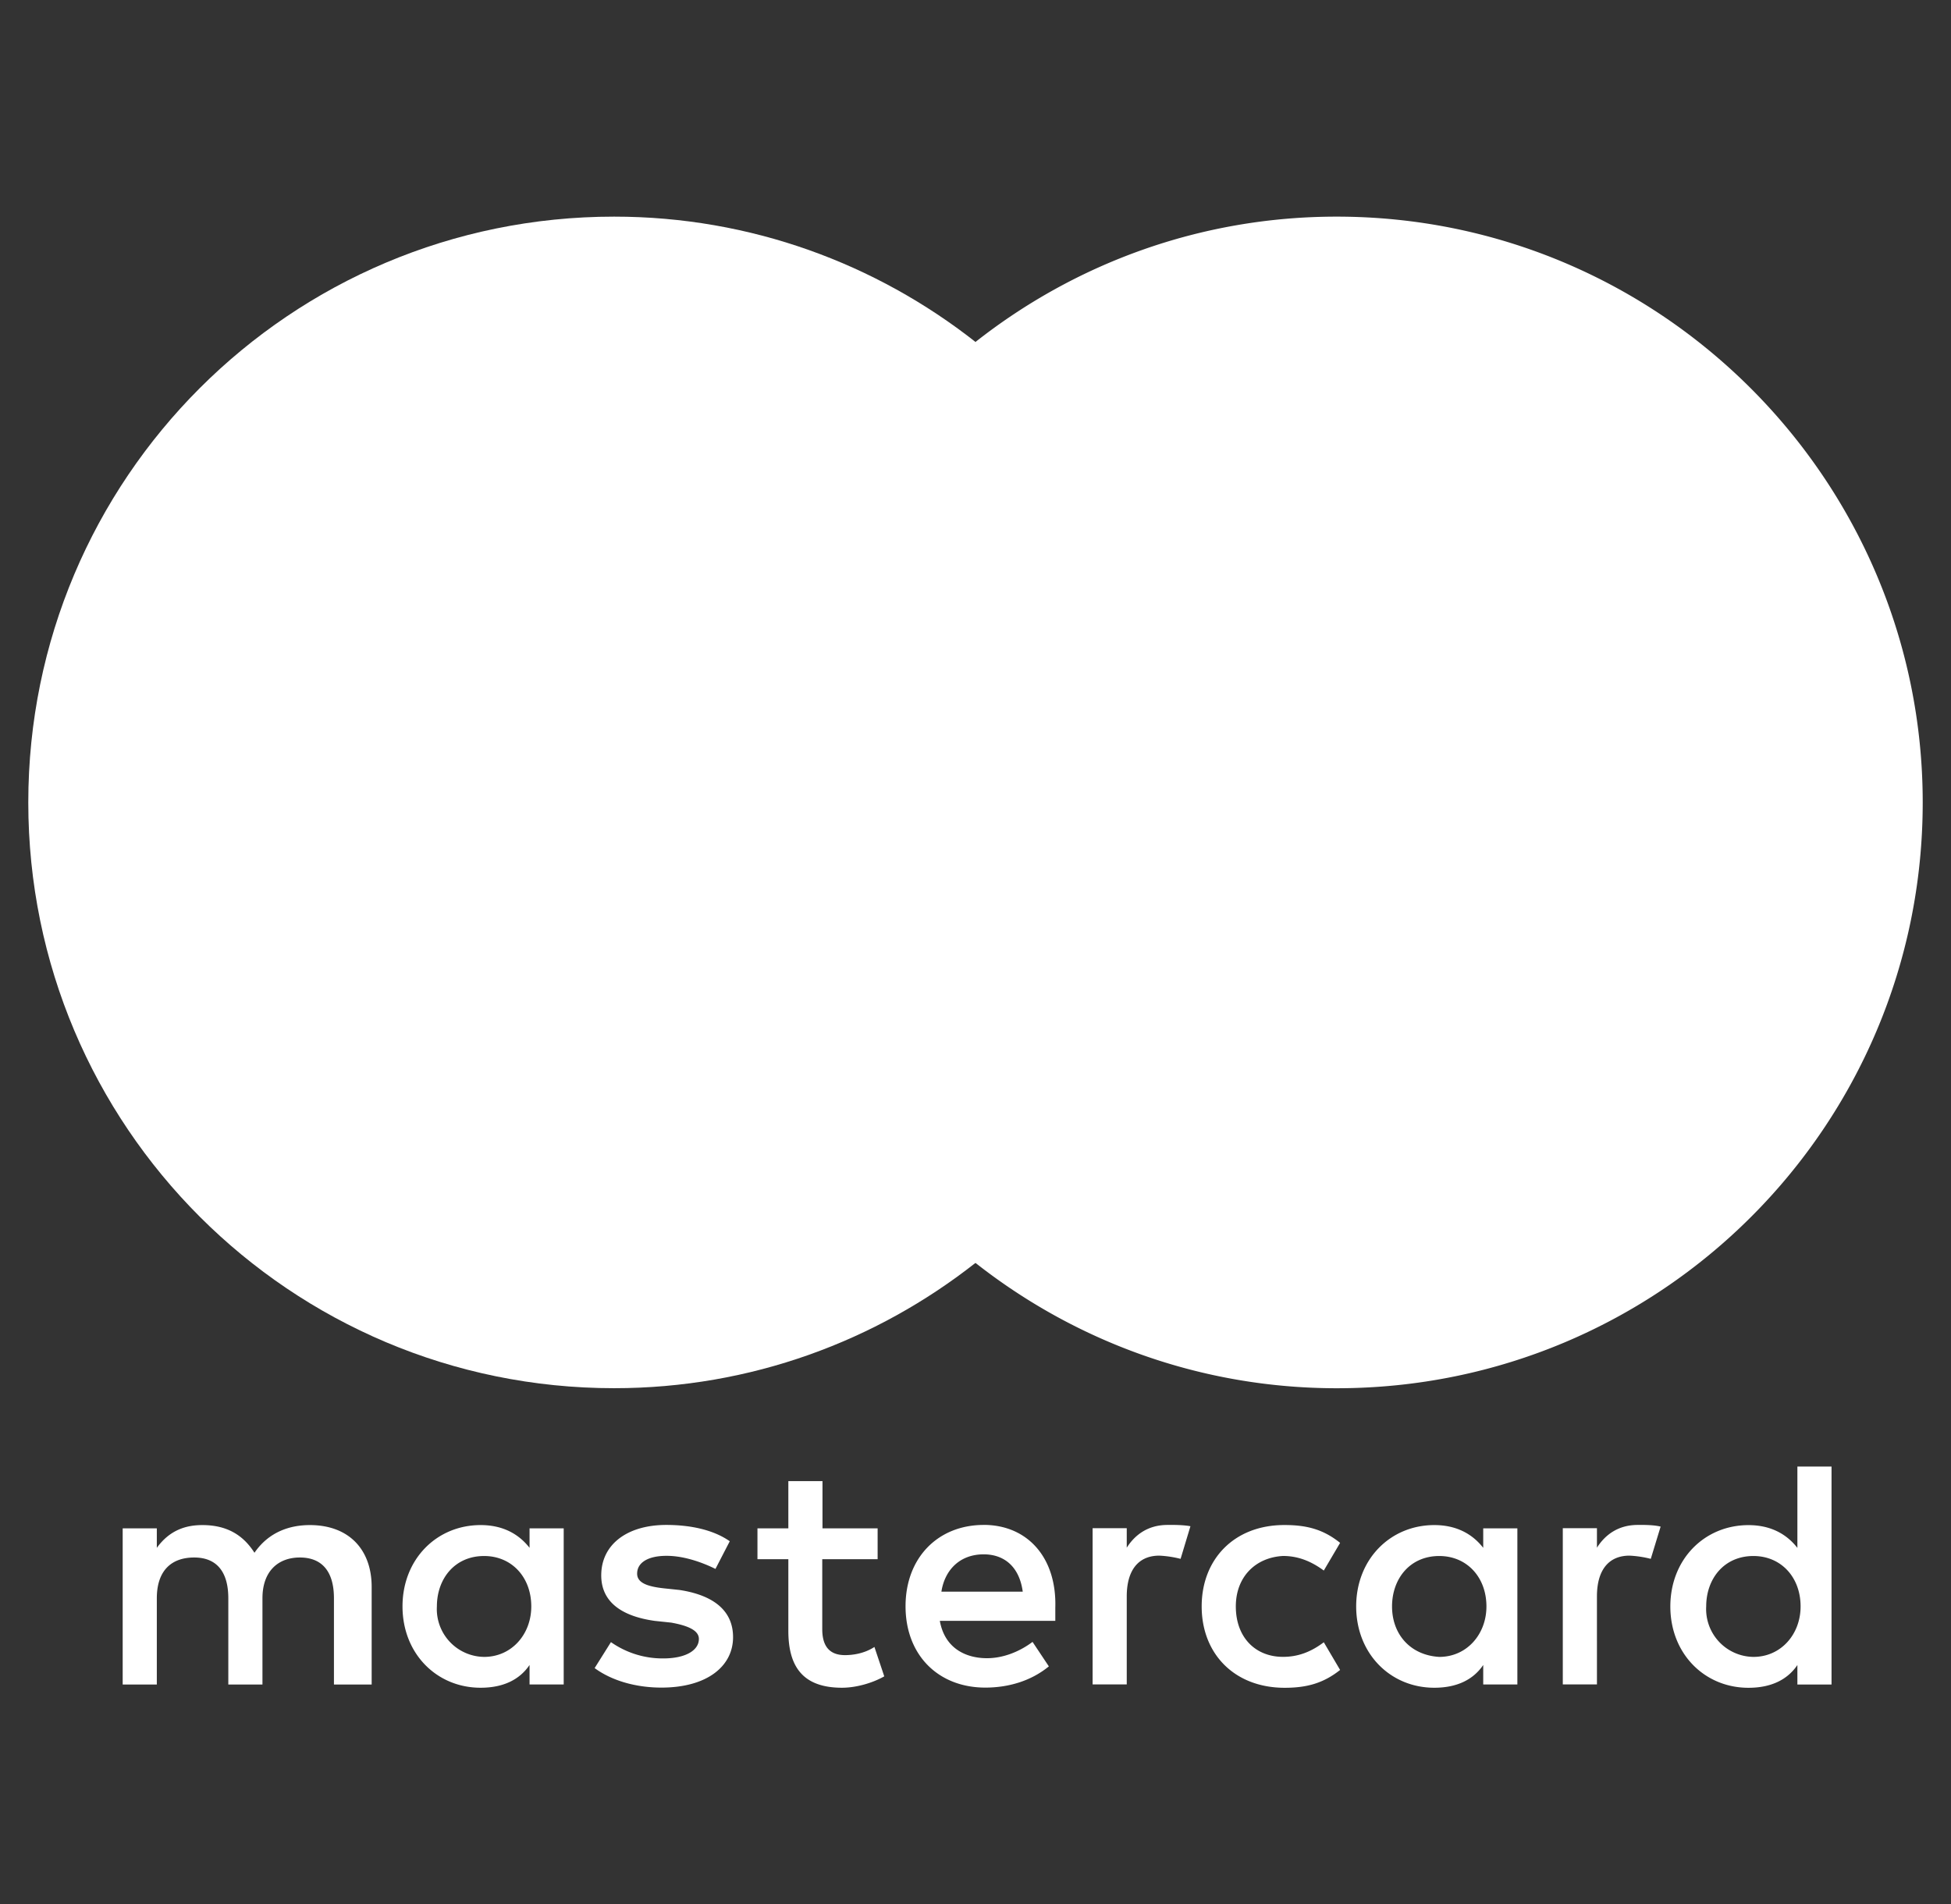 <svg xmlns="http://www.w3.org/2000/svg" width="42" height="41" fill="#fff" xmlns:v="https://vecta.io/nano"><rect width="100%" height="100%" fill="#333333" stroke="none"/><path d="M8.001 36.267v-2.102c0-.804-.49-1.331-1.331-1.331-.42 0-.878.139-1.192.596-.245-.384-.596-.596-1.122-.596-.351 0-.702.106-.98.49v-.42h-.735v3.363h.735V34.41c0-.596.314-.878.804-.878s.735.314.735.878v1.857h.735V34.41c0-.596.351-.878.804-.878.49 0 .735.314.735.878v1.857zm10.897-3.363h-1.192v-1.016h-.735v1.016h-.665v.665h.665v1.543c0 .771.314 1.224 1.155 1.224.314 0 .665-.106.91-.245l-.212-.633c-.212.139-.457.176-.633.176-.351 0-.49-.212-.49-.559v-1.506h1.192v-.665zm6.236-.073c-.42 0-.702.212-.878.49v-.42h-.735v3.363h.735V34.37c0-.559.245-.878.702-.878a2.3 2.3 0 0 1 .457.069l.212-.702c-.147-.029-.355-.029-.494-.029zm-9.424.351c-.351-.245-.841-.351-1.367-.351-.841 0-1.4.42-1.4 1.086 0 .559.42.878 1.155.98l.351.037c.384.069.596.176.596.351 0 .245-.282.42-.771.42a1.94 1.94 0 0 1-1.122-.351l-.351.559c.384.282.91.42 1.437.42.98 0 1.543-.457 1.543-1.086 0-.596-.457-.91-1.155-1.016l-.351-.037c-.314-.037-.559-.106-.559-.314 0-.245.245-.384.633-.384.42 0 .841.176 1.053.282zm19.546-.351c-.42 0-.702.212-.878.49v-.42h-.735v3.363h.735V34.37c0-.559.245-.878.702-.878a2.3 2.3 0 0 1 .457.069l.212-.694c-.143-.037-.351-.037-.494-.037zm-9.387 1.755c0 1.016.702 1.751 1.788 1.751.49 0 .841-.106 1.192-.384l-.351-.596c-.282.212-.559.314-.878.314-.596 0-1.016-.42-1.016-1.086 0-.633.42-1.053 1.016-1.086.314 0 .596.106.878.314l.351-.596c-.351-.282-.702-.384-1.192-.384-1.086-.004-1.788.735-1.788 1.751zm6.796 0v-1.682h-.735v.42c-.245-.314-.596-.49-1.053-.49-.947 0-1.682.735-1.682 1.751s.735 1.751 1.682 1.751c.49 0 .841-.176 1.053-.49v.42h.735zm-2.698 0c0-.596.384-1.086 1.016-1.086.596 0 1.016.457 1.016 1.086 0 .596-.42 1.086-1.016 1.086-.629-.037-1.016-.494-1.016-1.086zm-8.791-1.755c-.98 0-1.682.702-1.682 1.751s.702 1.751 1.718 1.751c.49 0 .98-.139 1.367-.457l-.351-.527c-.282.212-.633.351-.98.351-.457 0-.91-.212-1.016-.804h2.486v-.282c.033-1.082-.6-1.784-1.543-1.784zm0 .633c.457 0 .771.282.841.804h-1.751c.069-.453.384-.804.91-.804zm18.252 1.122v-3.012h-.735v1.751c-.245-.314-.596-.49-1.053-.49-.947 0-1.682.735-1.682 1.751s.735 1.751 1.682 1.751c.49 0 .841-.176 1.053-.49v.42h.735zm-2.698 0c0-.596.384-1.086 1.016-1.086.596 0 1.016.457 1.016 1.086 0 .596-.42 1.086-1.016 1.086a1.03 1.03 0 0 1-1.016-1.086zm-24.595 0v-1.682H11.4v.42c-.245-.314-.596-.49-1.053-.49-.947 0-1.682.735-1.682 1.751s.735 1.751 1.682 1.751c.49 0 .841-.176 1.053-.49v.42h.735zm-2.73 0c0-.596.384-1.086 1.016-1.086.596 0 1.016.457 1.016 1.086 0 .596-.42 1.086-1.016 1.086a1.03 1.03 0 0 1-1.016-1.086zm6.061-27.224h11.036V27.19H15.466z"/><path d="M16.2 17.276c0-4.028 1.894-7.604 4.8-9.914-2.139-1.682-4.837-2.698-7.779-2.698C6.25 4.664.609 10.305.609 17.276S6.25 29.887 13.221 29.887c2.943 0 5.641-1.016 7.779-2.698-2.91-2.277-4.8-5.885-4.8-9.914z"/><path d="M41.391 17.276c0 6.971-5.641 12.612-12.612 12.612-2.943 0-5.641-1.016-7.779-2.698a12.54 12.54 0 0 0 4.8-9.914c0-4.028-1.894-7.604-4.8-9.914 2.135-1.682 4.832-2.698 7.775-2.698 6.975 0 12.616 5.677 12.616 12.612z"/></svg>